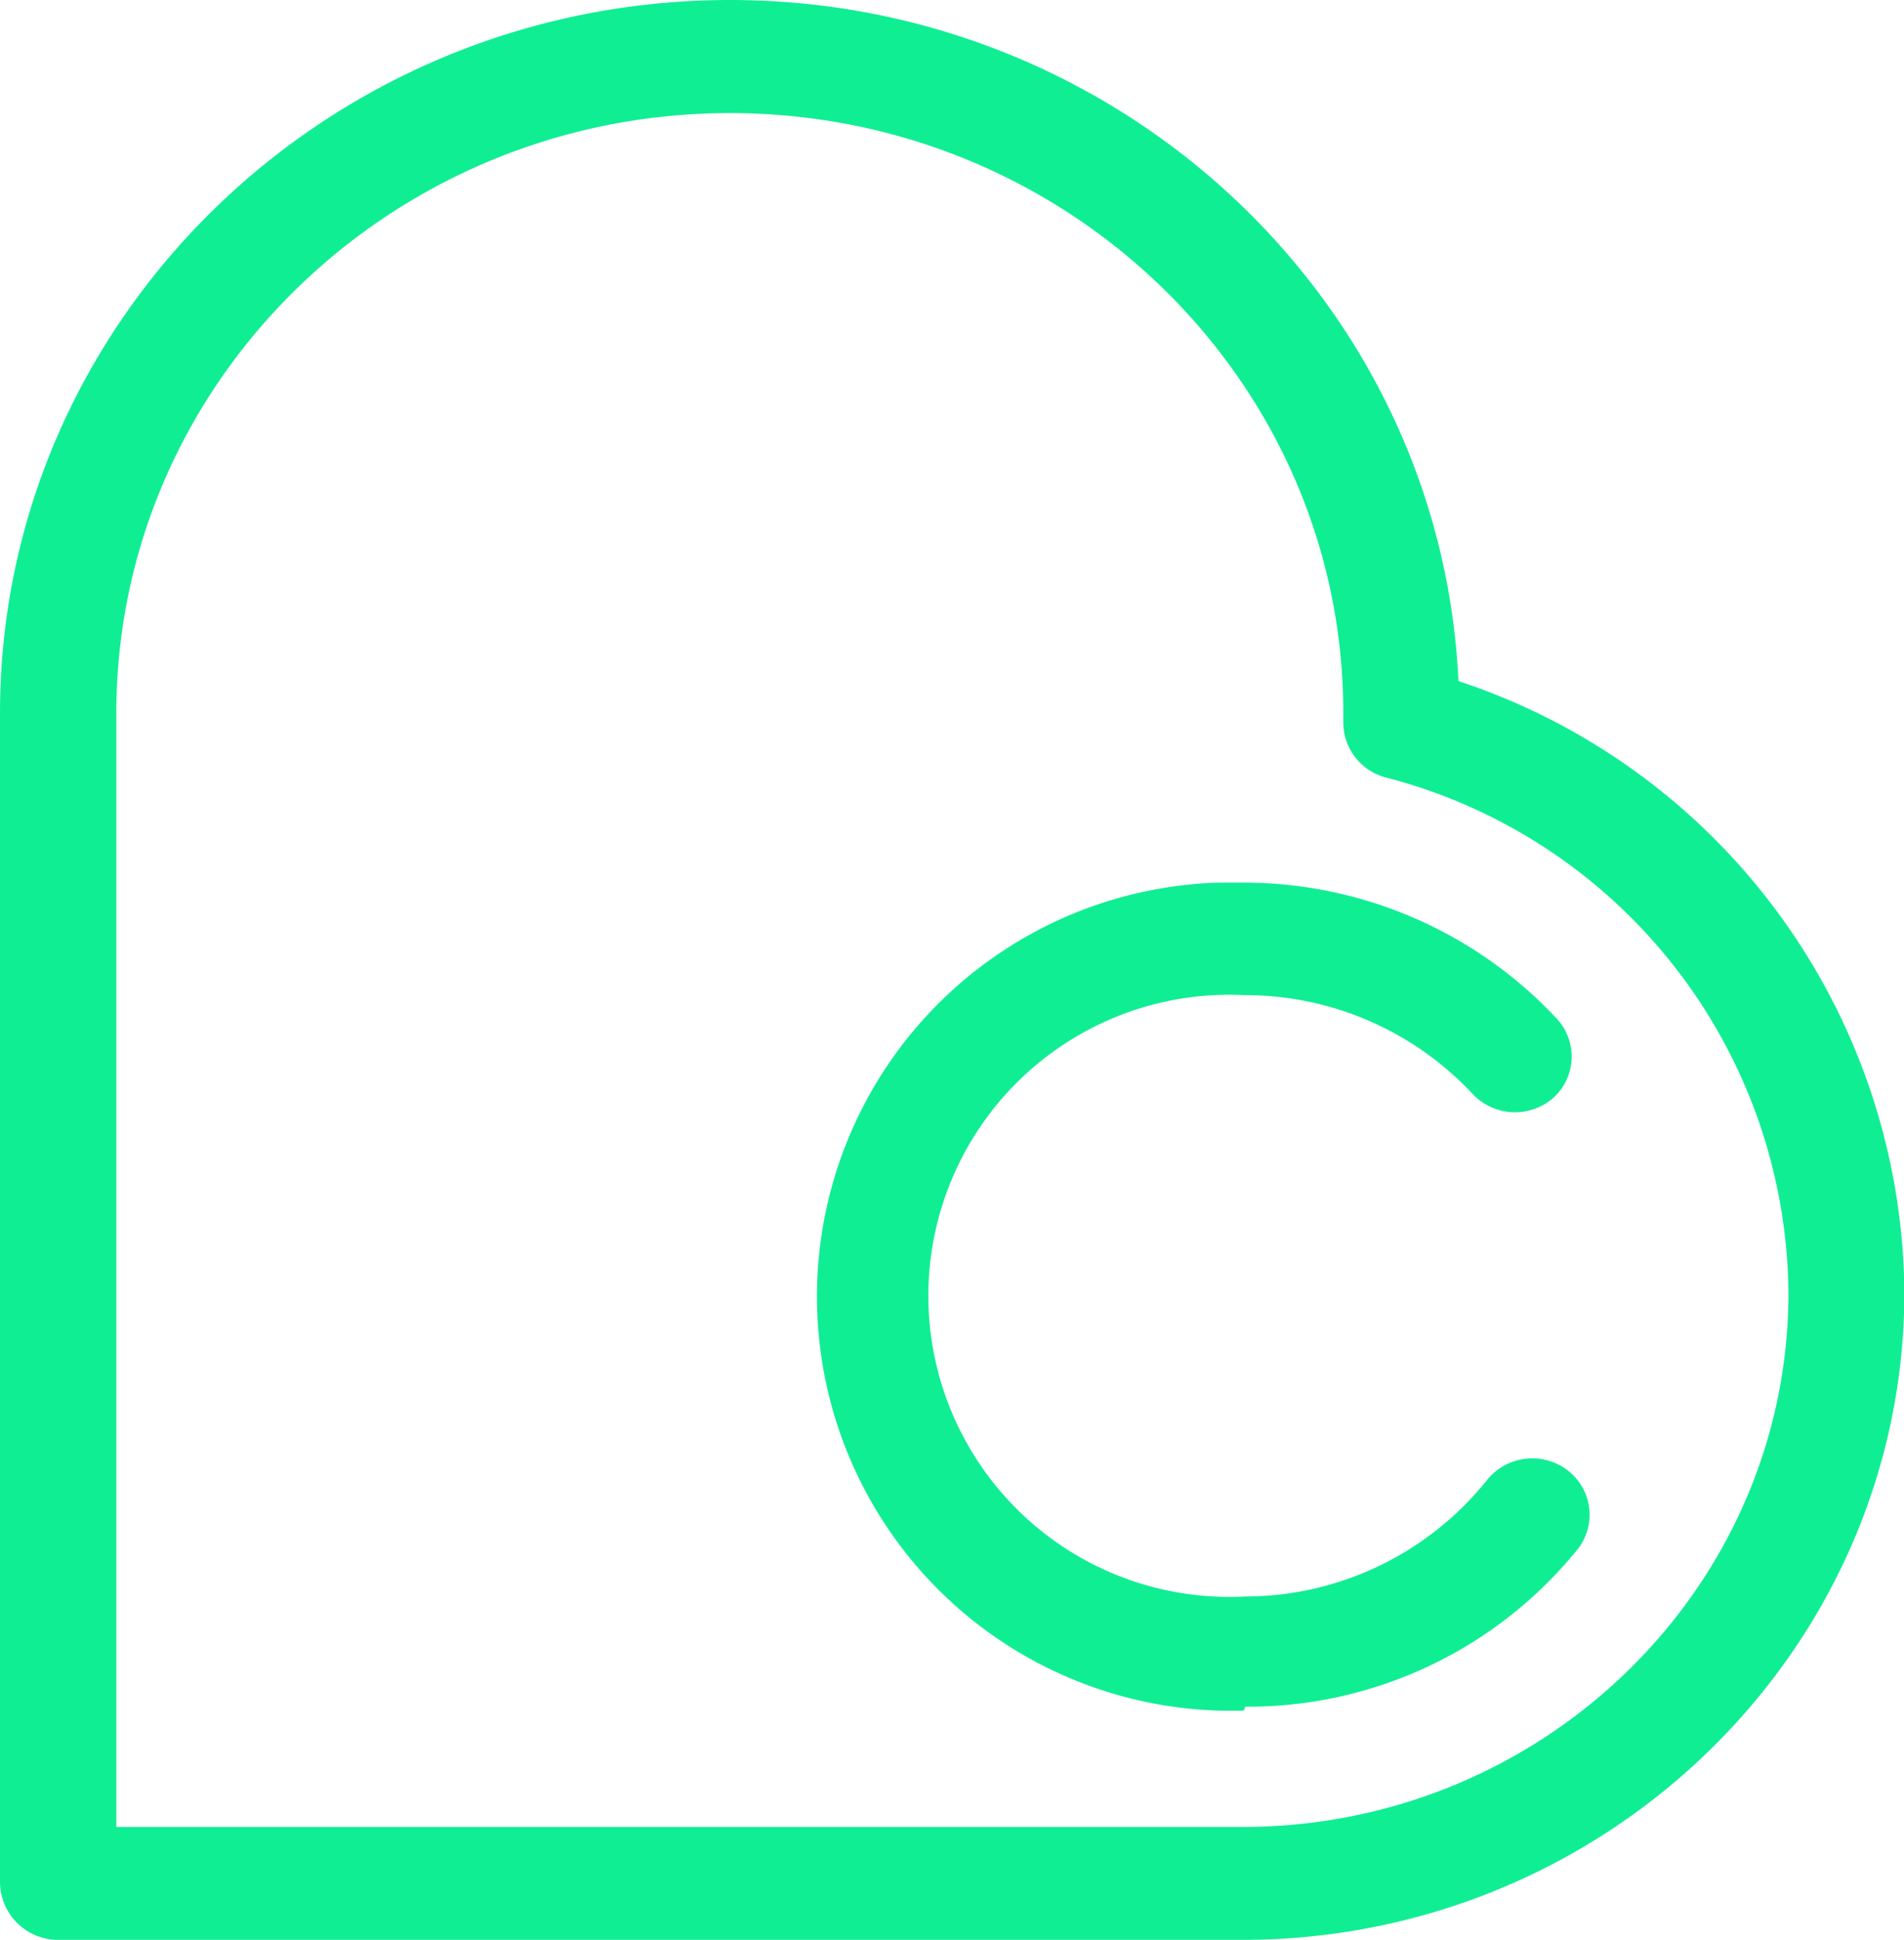 <svg id="Capa_1" data-name="Capa 1" xmlns="http://www.w3.org/2000/svg" viewBox="0 0 98.2 100"><defs><style>.cls-1{fill:#10ee94;}</style></defs><path class="cls-1" d="M6,94.18H64.08c15.53,0,28.16-12.36,28.16-27.54A27.69,27.69,0,0,0,71.48,40.08a2.94,2.94,0,0,1-2.2-2.85v-.46C69.3,19.7,55.1,5.83,37.65,5.83S6,19.7,6,36.77V94.18ZM64.08,100H3a3,3,0,0,1-3-2.91V36.77C0,16.49,16.9,0,37.65,0,57.82,0,74.32,15.61,75.22,35.11a33.48,33.48,0,0,1,23,31.53C98.2,85,82.89,100,64.08,100"/><path class="cls-1" d="M64.14,88.18A21.35,21.35,0,0,1,62.83,45.5h1.31a22.09,22.09,0,0,1,16.14,7,2.87,2.87,0,0,1-.14,4.07l0,0a3,3,0,0,1-4.21-.2,16.05,16.05,0,0,0-11.74-5.07,15.52,15.52,0,1,0-1.58,31,13.88,13.88,0,0,0,1.58,0,16,16,0,0,0,12.5-6,3,3,0,0,1,4.18-.49,2.88,2.88,0,0,1,.54,4l0,0a21.88,21.88,0,0,1-17.18,8.17"/></svg>